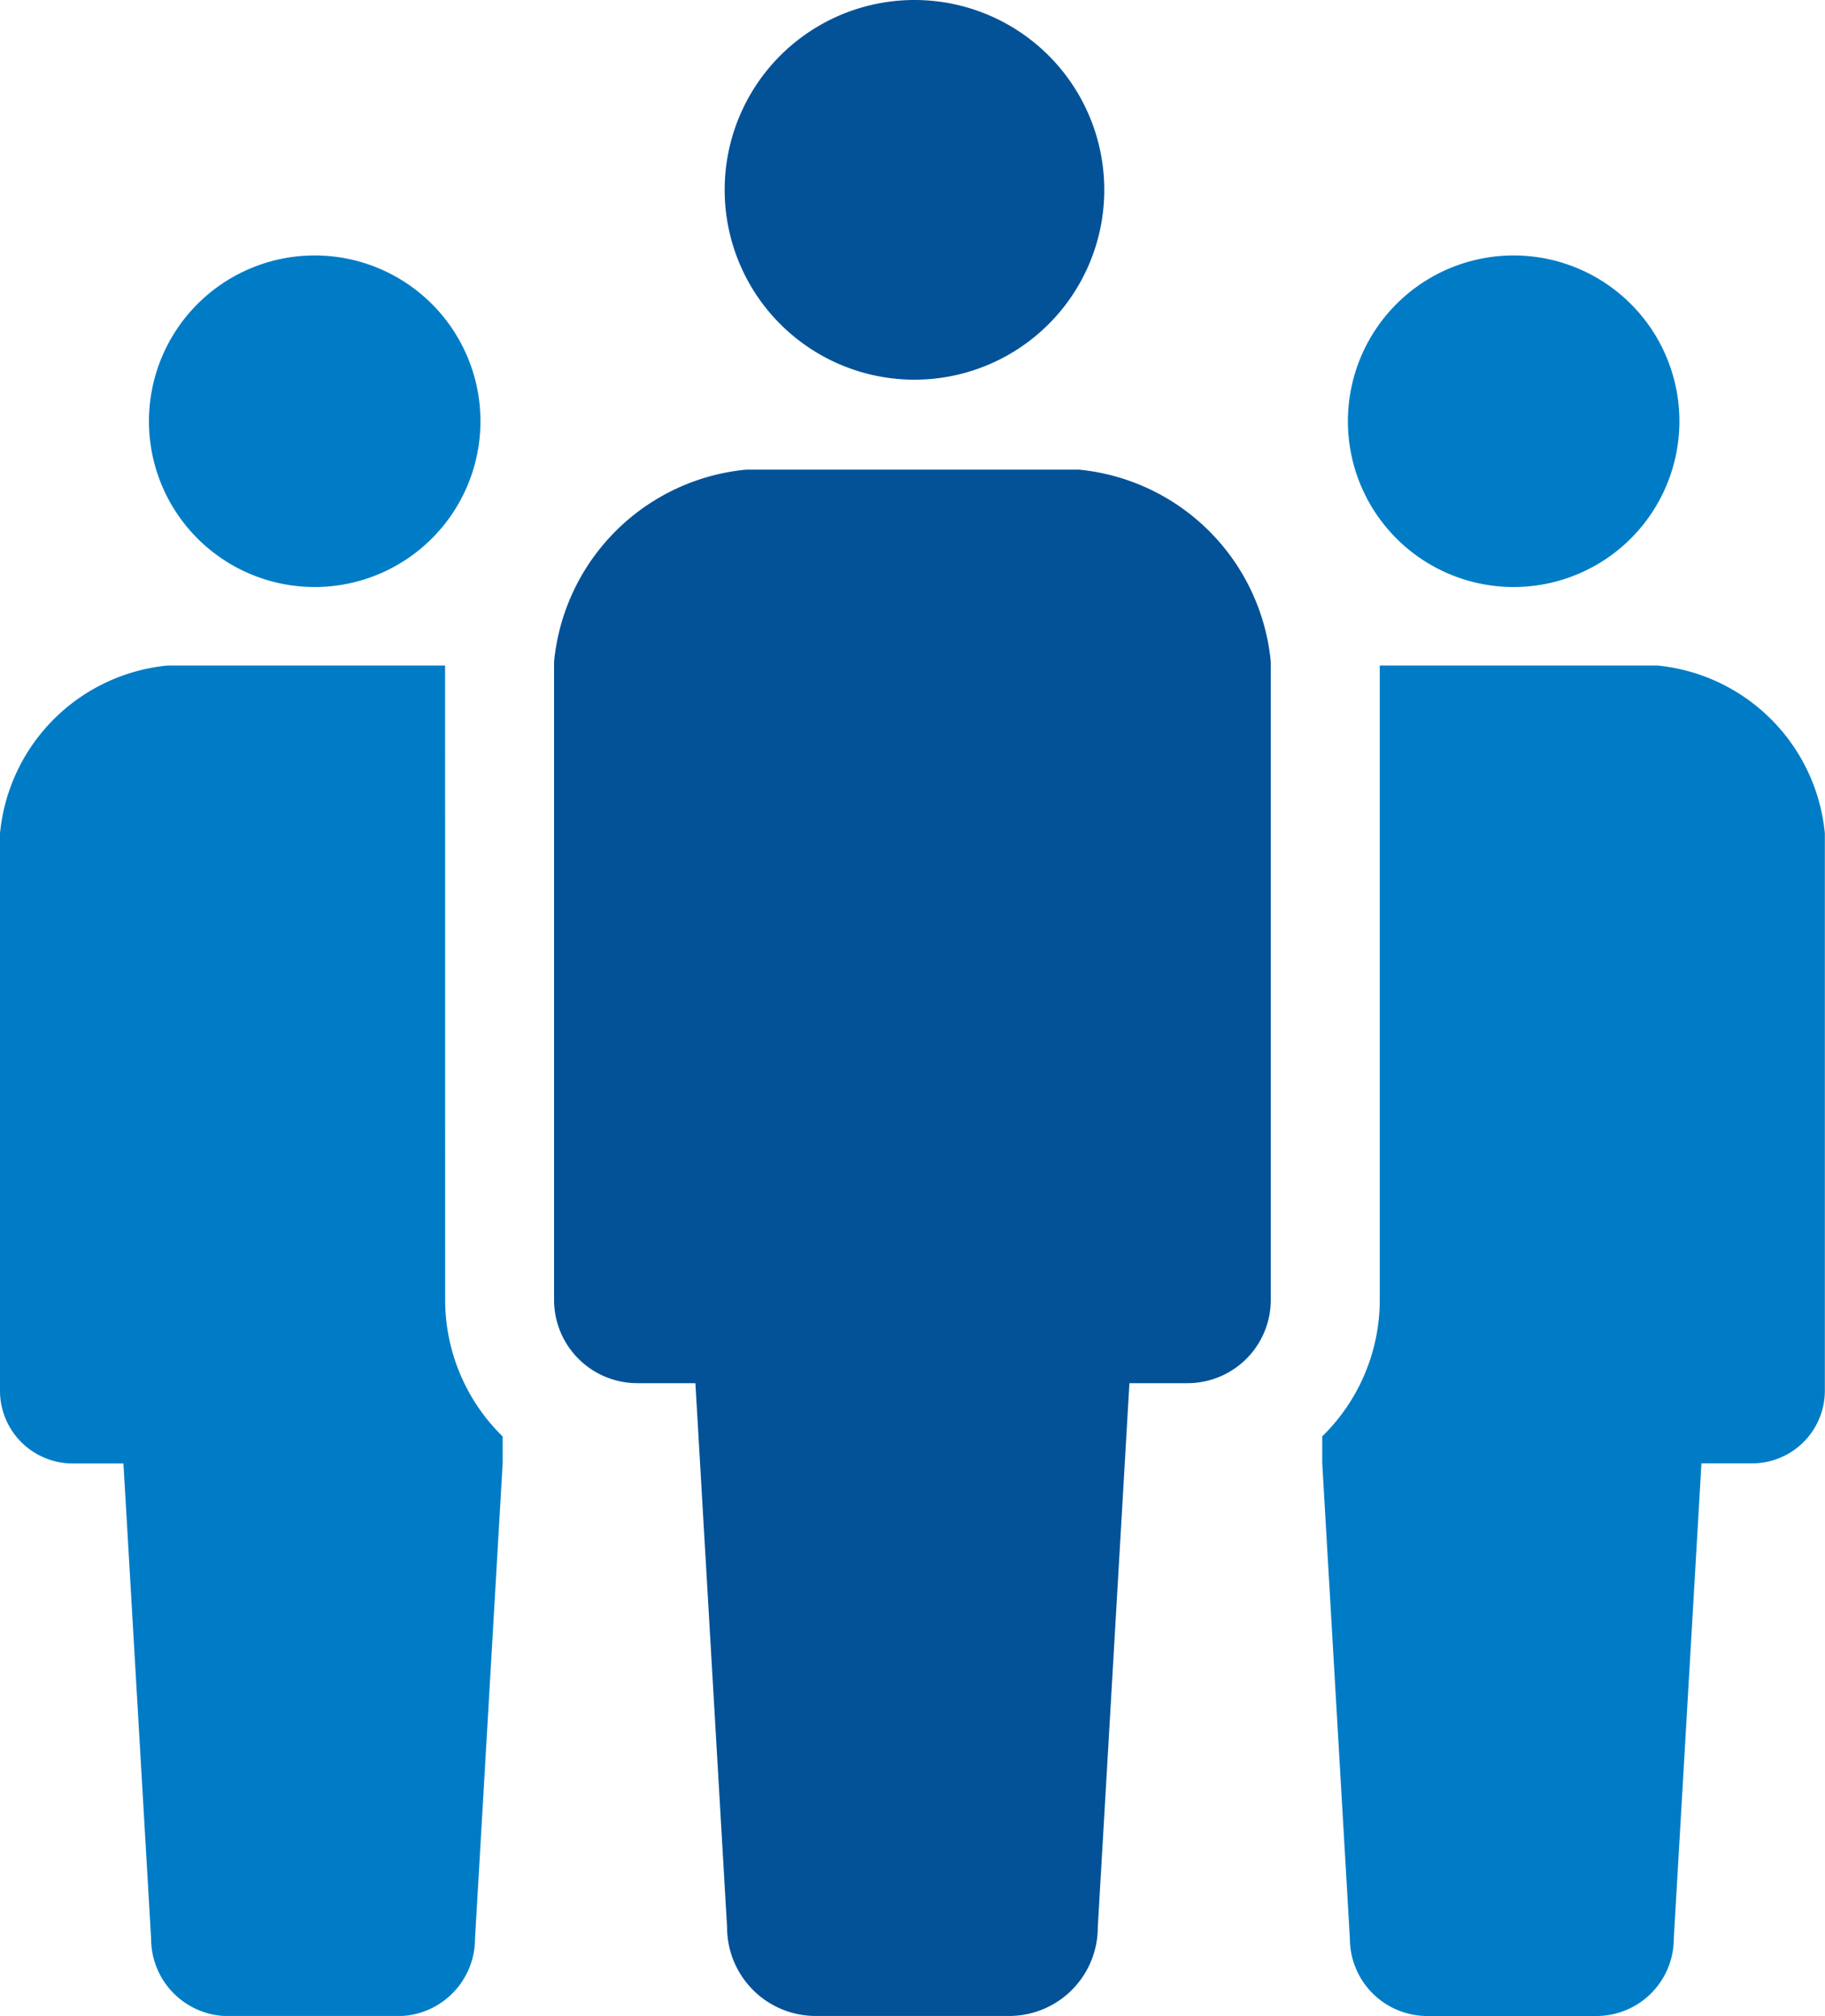 <svg xmlns="http://www.w3.org/2000/svg" width="50" height="55.219" viewBox="0 0 50 55.219">
  <defs>
    <style>
      .cls-1 {
        fill: #035297;
      }

      .cls-2 {
        fill: #007cc6;
      }
    </style>
  </defs>
  <g id="icon_service02-2-2" transform="translate(-24.194)">
    <path id="パス_1042" data-name="パス 1042" class="cls-1" d="M213.474,10.4a5.2,5.2,0,1,0-5.2-5.2A5.2,5.2,0,0,0,213.474,10.4Z" transform="translate(-164.226)"/>
    <path id="パス_1043" data-name="パス 1043" class="cls-1" d="M179.325,119.279h-9.118a5.846,5.846,0,0,0-5.261,5.262v17.478a2.281,2.281,0,0,0,2.281,2.282h1.591l.868,14.905a2.428,2.428,0,0,0,2.428,2.428h5.3a2.428,2.428,0,0,0,2.428-2.428l.867-14.905h1.592a2.281,2.281,0,0,0,2.281-2.282V124.541A5.846,5.846,0,0,0,179.325,119.279Z" transform="translate(-125.572 -106.415)"/>
    <path id="パス_1044" data-name="パス 1044" class="cls-2" d="M66.578,73.95a4.541,4.541,0,1,0-4.541-4.541A4.54,4.54,0,0,0,66.578,73.95Z" transform="translate(-33.762 -57.871)"/>
    <path id="パス_1045" data-name="パス 1045" class="cls-2" d="M371.153,73.95a4.541,4.541,0,1,0-4.541-4.541A4.54,4.54,0,0,0,371.153,73.95Z" transform="translate(-305.489 -57.871)"/>
    <path id="パス_1046" data-name="パス 1046" class="cls-2" d="M36.388,169.024h-7.6a5.107,5.107,0,0,0-4.594,4.6v15.263a1.991,1.991,0,0,0,1.992,1.993h1.39l.758,13.018a2.121,2.121,0,0,0,2.121,2.12h4.632a2.121,2.121,0,0,0,2.121-2.12l.757-13.018v-.739a5.234,5.234,0,0,1-1.575-3.738Z" transform="translate(0 -150.795)"/>
    <path id="パス_1047" data-name="パス 1047" class="cls-2" d="M369.3,169.024h-7.6V186.4a5.231,5.231,0,0,1-1.576,3.738v.739l.757,13.018a2.122,2.122,0,0,0,2.122,2.12h4.632a2.12,2.12,0,0,0,2.12-2.12l.758-13.018h1.389a1.991,1.991,0,0,0,1.992-1.993V173.62A5.107,5.107,0,0,0,369.3,169.024Z" transform="translate(-299.704 -150.795)"/>
  </g>
</svg>
